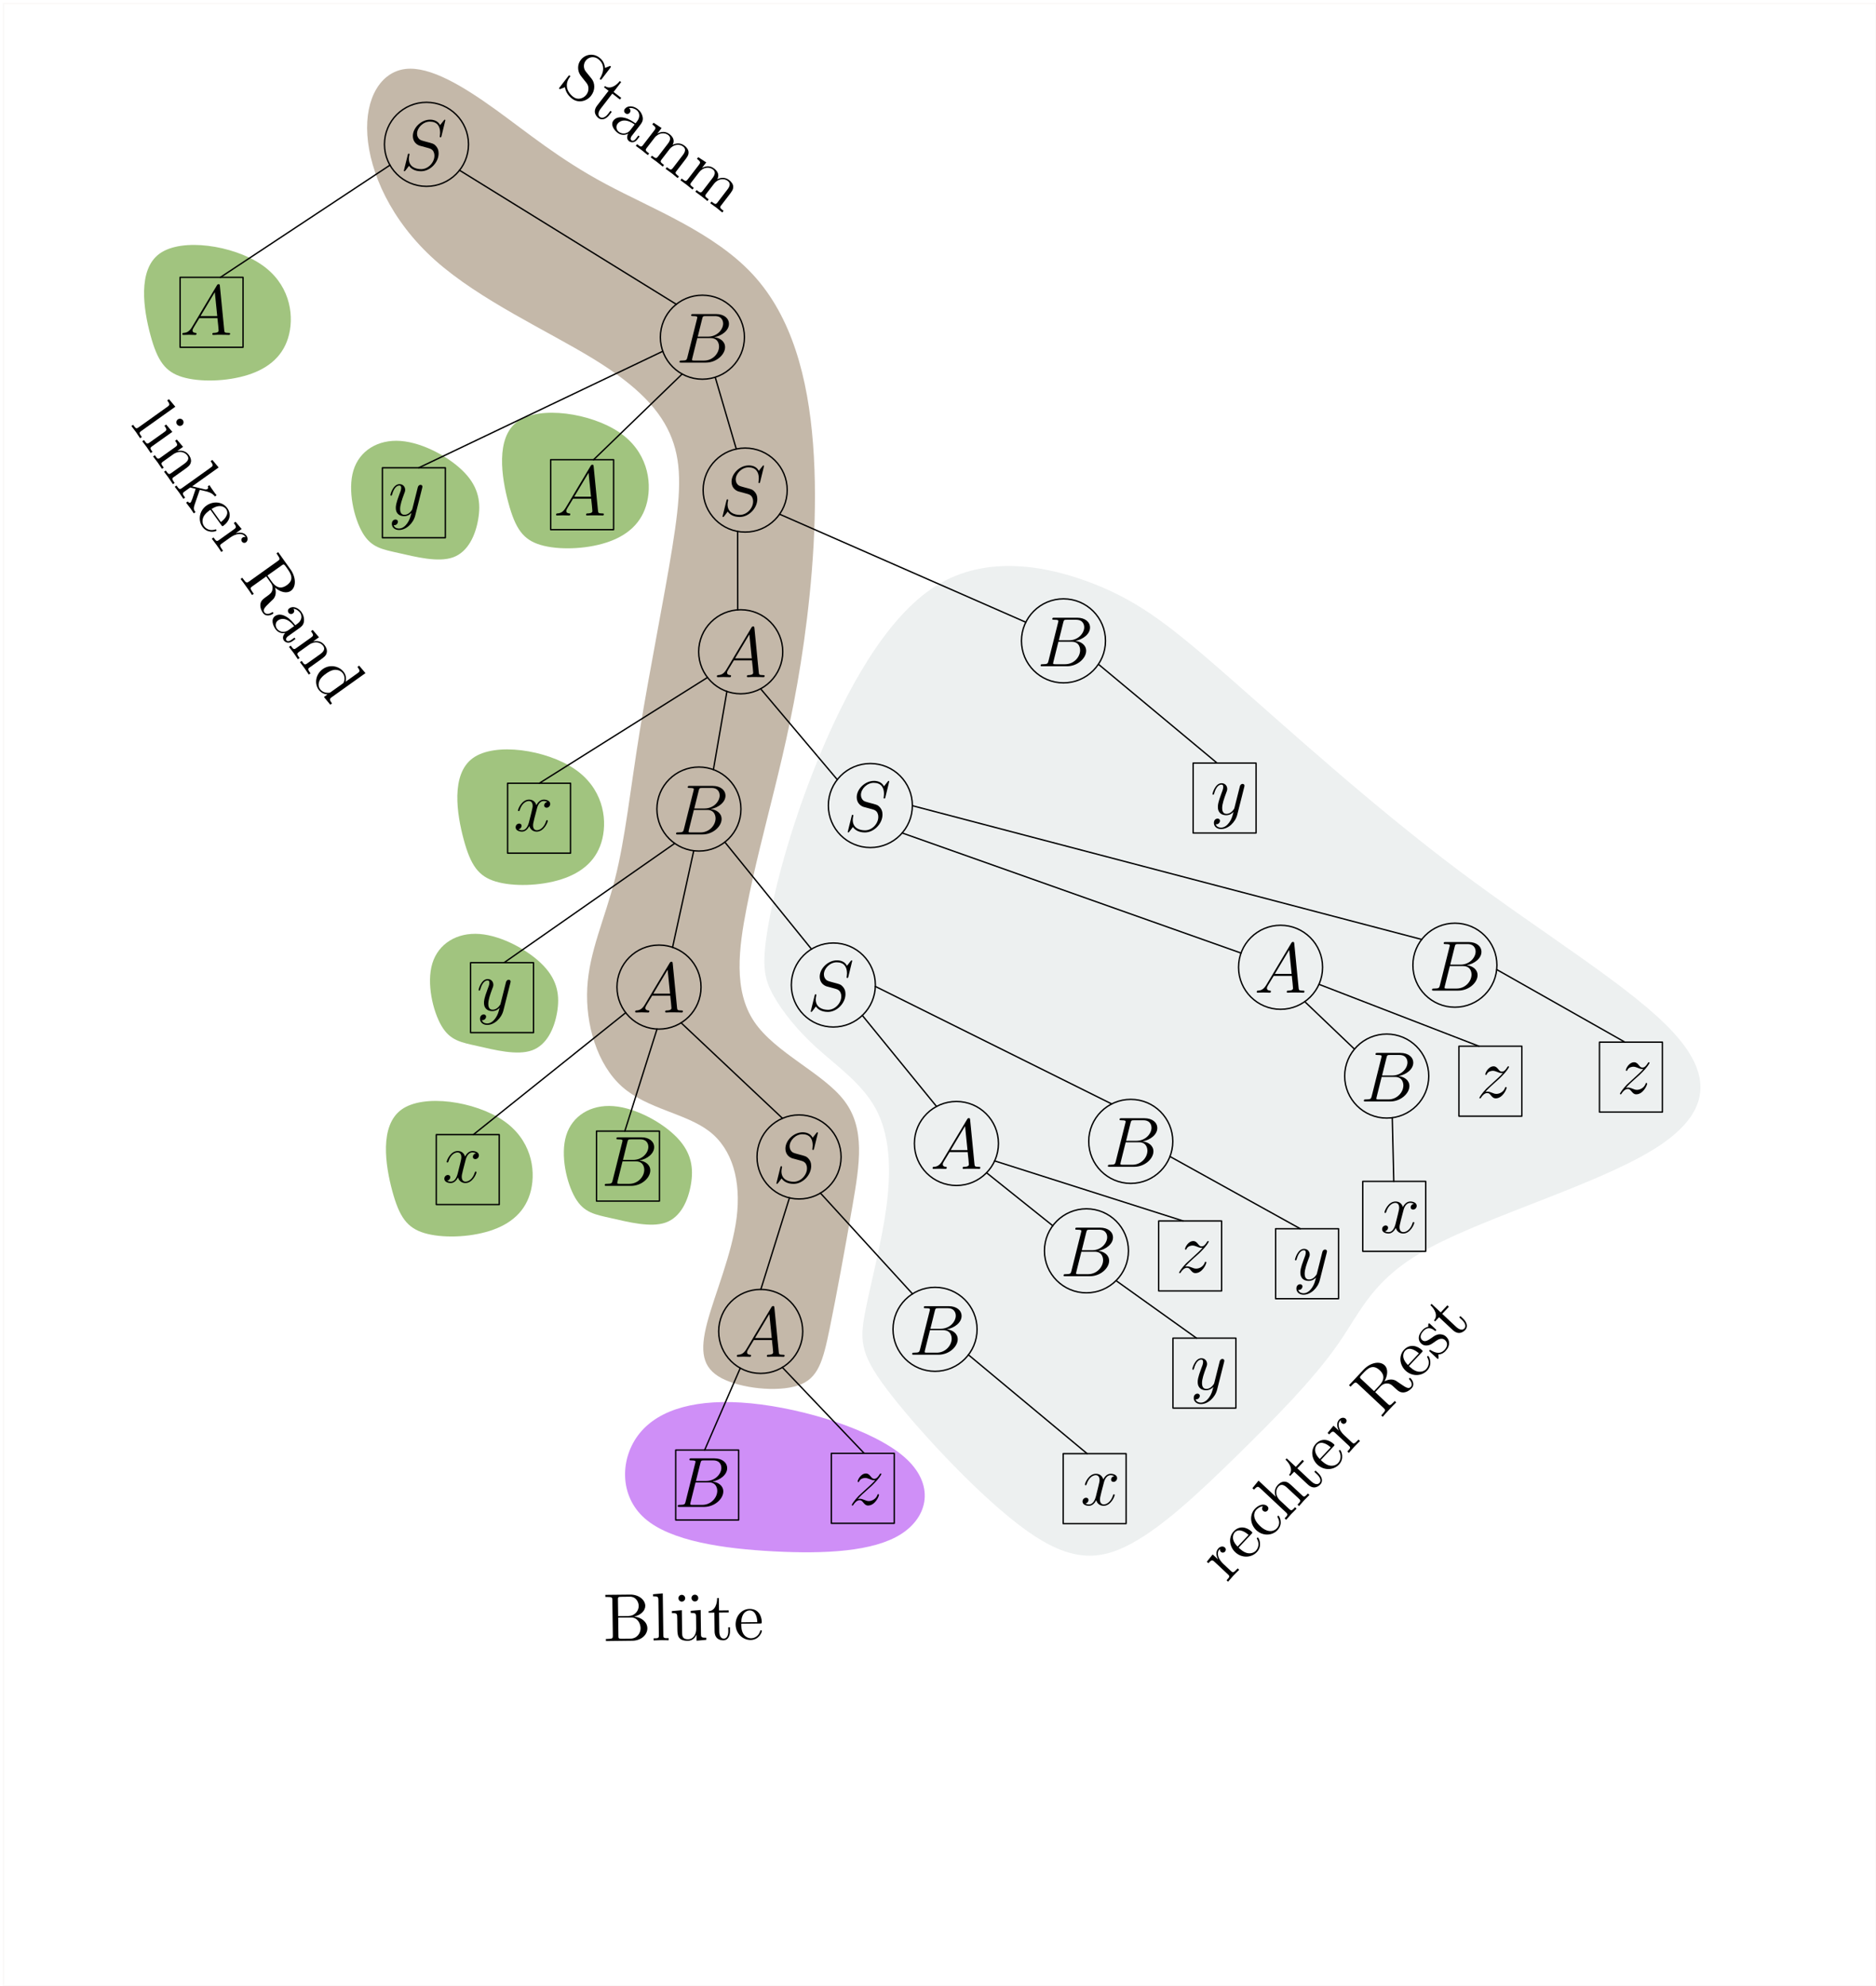 <?xml version="1.0" encoding="UTF-8"?>
<svg xmlns="http://www.w3.org/2000/svg" xmlns:xlink="http://www.w3.org/1999/xlink" width="545pt" height="577pt" viewBox="0 0 545 577" version="1.1">
<defs>
<g>
<symbol overflow="visible" id="glyph0-0">
<path style="stroke:none;" d=""/>
</symbol>
<symbol overflow="visible" id="glyph0-1">
<path style="stroke:none;" d="M 13.109 -14.359 C 13.109 -14.547 12.969 -14.547 12.938 -14.547 C 12.844 -14.547 12.828 -14.516 12.578 -14.219 C 12.453 -14.062 11.609 -13 11.594 -12.969 C 10.906 -14.312 9.547 -14.547 8.672 -14.547 C 6.047 -14.547 3.672 -12.141 3.672 -9.812 C 3.672 -8.266 4.609 -7.359 5.625 -7 C 5.844 -6.922 7.062 -6.594 7.688 -6.438 C 8.734 -6.156 9 -6.078 9.438 -5.625 C 9.516 -5.516 9.938 -5.047 9.938 -4.062 C 9.938 -2.141 8.156 -0.172 6.094 -0.172 C 4.406 -0.172 2.516 -0.891 2.516 -3.203 C 2.516 -3.594 2.609 -4.094 2.672 -4.297 C 2.672 -4.359 2.688 -4.469 2.688 -4.5 C 2.688 -4.578 2.641 -4.688 2.484 -4.688 C 2.297 -4.688 2.266 -4.641 2.188 -4.297 L 1.141 -0.062 C 1.141 -0.047 1.047 0.234 1.047 0.25 C 1.047 0.438 1.219 0.438 1.266 0.438 C 1.344 0.438 1.359 0.406 1.609 0.109 L 2.562 -1.141 C 3.062 -0.391 4.125 0.438 6.047 0.438 C 8.719 0.438 11.156 -2.141 11.156 -4.734 C 11.156 -5.594 10.953 -6.359 10.156 -7.125 C 9.734 -7.562 9.359 -7.656 7.453 -8.156 C 6.078 -8.531 5.891 -8.594 5.516 -8.922 C 5.172 -9.281 4.891 -9.766 4.891 -10.469 C 4.891 -12.203 6.656 -13.984 8.609 -13.984 C 10.641 -13.984 11.594 -12.75 11.594 -10.781 C 11.594 -10.25 11.484 -9.688 11.484 -9.609 C 11.484 -9.422 11.656 -9.422 11.719 -9.422 C 11.891 -9.422 11.922 -9.484 12 -9.812 Z M 13.109 -14.359 "/>
</symbol>
<symbol overflow="visible" id="glyph0-2">
<path style="stroke:none;" d="M 3.516 -2.297 C 2.781 -1.078 2.094 -0.656 1.094 -0.594 C 0.875 -0.578 0.703 -0.578 0.703 -0.203 C 0.703 -0.078 0.812 0 0.953 0 C 1.328 0 2.25 -0.047 2.625 -0.047 C 3.219 -0.047 3.891 0 4.469 0 C 4.578 0 4.828 0 4.828 -0.391 C 4.828 -0.578 4.672 -0.594 4.547 -0.594 C 4.062 -0.641 3.672 -0.812 3.672 -1.297 C 3.672 -1.594 3.797 -1.812 4.062 -2.266 L 5.641 -4.875 L 10.906 -4.875 C 10.922 -4.688 10.922 -4.531 10.953 -4.344 C 11.016 -3.797 11.25 -1.656 11.25 -1.266 C 11.25 -0.641 10.203 -0.594 9.875 -0.594 C 9.641 -0.594 9.422 -0.594 9.422 -0.234 C 9.422 0 9.609 0 9.734 0 C 10.078 0 10.5 -0.047 10.844 -0.047 L 12.016 -0.047 C 13.281 -0.047 14.188 0 14.219 0 C 14.359 0 14.578 0 14.578 -0.391 C 14.578 -0.594 14.391 -0.594 14.094 -0.594 C 12.953 -0.594 12.938 -0.781 12.875 -1.406 L 11.609 -14.297 C 11.562 -14.703 11.484 -14.75 11.25 -14.75 C 11.047 -14.75 10.922 -14.703 10.734 -14.391 Z M 5.984 -5.469 L 10.141 -12.422 L 10.844 -5.469 Z M 5.984 -5.469 "/>
</symbol>
<symbol overflow="visible" id="glyph0-3">
<path style="stroke:none;" d="M 7.562 -12.703 C 7.75 -13.469 7.828 -13.516 8.641 -13.516 L 11.312 -13.516 C 13.656 -13.516 13.656 -11.531 13.656 -11.344 C 13.656 -9.672 11.984 -7.547 9.25 -7.547 L 6.281 -7.547 Z M 11.047 -7.375 C 13.297 -7.781 15.344 -9.359 15.344 -11.25 C 15.344 -12.875 13.922 -14.109 11.594 -14.109 L 4.953 -14.109 C 4.562 -14.109 4.375 -14.109 4.375 -13.719 C 4.375 -13.516 4.562 -13.516 4.875 -13.516 C 6.141 -13.516 6.141 -13.344 6.141 -13.109 C 6.141 -13.078 6.141 -12.953 6.047 -12.641 L 3.266 -1.531 C 3.078 -0.812 3.031 -0.594 1.594 -0.594 C 1.203 -0.594 0.984 -0.594 0.984 -0.234 C 0.984 0 1.109 0 1.531 0 L 8.609 0 C 11.781 0 14.219 -2.391 14.219 -4.484 C 14.219 -6.172 12.719 -7.203 11.047 -7.375 Z M 8.125 -0.594 L 5.328 -0.594 C 5.047 -0.594 5 -0.594 4.875 -0.625 C 4.641 -0.641 4.625 -0.688 4.625 -0.844 C 4.625 -0.984 4.672 -1.109 4.703 -1.297 L 6.156 -7.125 L 10.031 -7.125 C 12.469 -7.125 12.469 -4.859 12.469 -4.688 C 12.469 -2.703 10.672 -0.594 8.125 -0.594 Z M 8.125 -0.594 "/>
</symbol>
<symbol overflow="visible" id="glyph1-0">
<path style="stroke:none;" d=""/>
</symbol>
<symbol overflow="visible" id="glyph1-1">
<path style="stroke:none;" d="M 5.438 2.312 C 4.875 3.094 4.062 3.797 3.062 3.797 C 2.812 3.797 1.812 3.766 1.516 2.812 C 1.562 2.828 1.672 2.828 1.719 2.828 C 2.328 2.828 2.75 2.297 2.75 1.812 C 2.75 1.344 2.359 1.172 2.047 1.172 C 1.719 1.172 0.984 1.422 0.984 2.438 C 0.984 3.484 1.875 4.219 3.062 4.219 C 5.125 4.219 7.203 2.312 7.781 0.016 L 9.812 -8.031 C 9.828 -8.141 9.875 -8.266 9.875 -8.391 C 9.875 -8.703 9.625 -8.906 9.312 -8.906 C 9.125 -8.906 8.703 -8.812 8.531 -8.203 L 7 -2.125 C 6.906 -1.75 6.906 -1.719 6.734 -1.484 C 6.328 -0.906 5.641 -0.203 4.641 -0.203 C 3.484 -0.203 3.391 -1.344 3.391 -1.906 C 3.391 -3.078 3.953 -4.672 4.5 -6.156 C 4.734 -6.75 4.859 -7.047 4.859 -7.453 C 4.859 -8.328 4.234 -9.109 3.219 -9.109 C 1.328 -9.109 0.562 -6.109 0.562 -5.953 C 0.562 -5.859 0.641 -5.766 0.781 -5.766 C 0.969 -5.766 0.984 -5.844 1.078 -6.141 C 1.562 -7.875 2.359 -8.703 3.156 -8.703 C 3.344 -8.703 3.703 -8.703 3.703 -8.016 C 3.703 -7.484 3.469 -6.875 3.156 -6.094 C 2.141 -3.391 2.141 -2.703 2.141 -2.203 C 2.141 -0.25 3.547 0.203 4.578 0.203 C 5.188 0.203 5.922 0.016 6.656 -0.75 L 6.672 -0.719 C 6.359 0.5 6.156 1.297 5.438 2.312 Z M 5.438 2.312 "/>
</symbol>
<symbol overflow="visible" id="glyph1-2">
<path style="stroke:none;" d="M 9.797 -8.422 C 9.125 -8.297 8.875 -7.812 8.875 -7.422 C 8.875 -6.922 9.281 -6.75 9.562 -6.75 C 10.188 -6.75 10.625 -7.297 10.625 -7.844 C 10.625 -8.719 9.625 -9.109 8.766 -9.109 C 7.5 -9.109 6.797 -7.875 6.609 -7.484 C 6.141 -9.031 4.859 -9.109 4.484 -9.109 C 2.375 -9.109 1.266 -6.406 1.266 -5.953 C 1.266 -5.859 1.344 -5.766 1.484 -5.766 C 1.656 -5.766 1.688 -5.891 1.734 -5.969 C 2.438 -8.266 3.828 -8.703 4.422 -8.703 C 5.344 -8.703 5.531 -7.828 5.531 -7.328 C 5.531 -6.875 5.406 -6.406 5.172 -5.406 L 4.469 -2.578 C 4.156 -1.344 3.547 -0.203 2.453 -0.203 C 2.359 -0.203 1.844 -0.203 1.406 -0.469 C 2.141 -0.625 2.312 -1.234 2.312 -1.484 C 2.312 -1.906 2 -2.141 1.609 -2.141 C 1.109 -2.141 0.578 -1.719 0.578 -1.047 C 0.578 -0.188 1.547 0.203 2.438 0.203 C 3.422 0.203 4.125 -0.578 4.562 -1.422 C 4.891 -0.203 5.922 0.203 6.688 0.203 C 8.797 0.203 9.922 -2.5 9.922 -2.953 C 9.922 -3.062 9.828 -3.141 9.703 -3.141 C 9.516 -3.141 9.5 -3.031 9.438 -2.875 C 8.875 -1.047 7.688 -0.203 6.75 -0.203 C 6.031 -0.203 5.641 -0.75 5.641 -1.594 C 5.641 -2.047 5.719 -2.375 6.047 -3.734 L 6.781 -6.547 C 7.078 -7.781 7.781 -8.703 8.734 -8.703 C 8.781 -8.703 9.359 -8.703 9.797 -8.422 Z M 9.797 -8.422 "/>
</symbol>
<symbol overflow="visible" id="glyph1-3">
<path style="stroke:none;" d="M 2.625 -1.672 C 3.516 -2.688 4.234 -3.328 5.266 -4.25 C 6.5 -5.328 7.047 -5.844 7.328 -6.156 C 8.781 -7.578 9.5 -8.781 9.5 -8.938 C 9.5 -9.109 9.344 -9.109 9.297 -9.109 C 9.156 -9.109 9.109 -9.031 9 -8.875 C 8.484 -8 8 -7.562 7.453 -7.562 C 7.016 -7.562 6.797 -7.75 6.406 -8.234 C 5.969 -8.766 5.625 -9.109 5.016 -9.109 C 3.516 -9.109 2.609 -7.234 2.609 -6.797 C 2.609 -6.734 2.625 -6.609 2.812 -6.609 C 2.969 -6.609 3 -6.688 3.062 -6.844 C 3.406 -7.656 4.406 -7.812 4.797 -7.812 C 5.219 -7.812 5.641 -7.656 6.078 -7.484 C 6.859 -7.141 7.188 -7.141 7.391 -7.141 C 7.547 -7.141 7.625 -7.141 7.719 -7.172 C 7.047 -6.359 5.922 -5.375 5 -4.531 L 2.906 -2.609 C 1.656 -1.328 0.891 -0.109 0.891 0.047 C 0.891 0.172 0.984 0.203 1.109 0.203 C 1.234 0.203 1.266 0.188 1.406 -0.062 C 1.734 -0.578 2.391 -1.344 3.156 -1.344 C 3.594 -1.344 3.797 -1.203 4.219 -0.688 C 4.609 -0.234 4.953 0.203 5.625 0.203 C 7.641 0.203 8.797 -2.422 8.797 -2.891 C 8.797 -2.969 8.781 -3.094 8.578 -3.094 C 8.406 -3.094 8.391 -3.016 8.328 -2.812 C 7.875 -1.594 6.656 -1.094 5.844 -1.094 C 5.406 -1.094 5 -1.234 4.562 -1.422 C 3.734 -1.75 3.516 -1.75 3.25 -1.75 C 3.031 -1.75 2.812 -1.75 2.625 -1.672 Z M 2.625 -1.672 "/>
</symbol>
<symbol overflow="visible" id="glyph2-0">
<path style="stroke:none;" d=""/>
</symbol>
<symbol overflow="visible" id="glyph2-1">
<path style="stroke:none;" d="M 10.094 -1.859 L 8.469 -3.859 C 7.672 -4.844 7.734 -6.156 8.422 -7.062 C 9.266 -8.156 10.828 -8.453 12.047 -7.531 C 14.641 -5.516 13.031 -2.688 12.578 -1.938 C 12.531 -1.812 12.453 -1.734 12.609 -1.609 C 12.828 -1.438 12.891 -1.5 13.125 -1.797 L 15.531 -4.938 C 15.734 -5.188 15.812 -5.312 15.625 -5.453 C 15.516 -5.531 15.516 -5.531 15.25 -5.438 L 14.031 -4.953 C 13.891 -5.766 13.75 -6.906 12.359 -7.969 C 10.625 -9.312 8.266 -8.938 6.984 -7.281 C 5.984 -5.984 5.969 -4.219 6.844 -2.875 C 6.969 -2.672 7.609 -1.875 8.5 -0.766 C 8.844 -0.328 9.219 0.141 9.203 1.047 C 9.234 1.719 8.984 2.328 8.594 2.859 C 7.734 3.953 6.094 4.469 4.797 3.469 C 4.344 3.125 3.234 2.141 2.984 0.734 C 2.734 -0.797 3.453 -1.844 3.875 -2.406 C 3.984 -2.578 3.859 -2.672 3.812 -2.719 C 3.594 -2.875 3.5 -2.75 3.281 -2.469 L 0.891 0.641 C 0.672 0.906 0.594 1.016 0.781 1.141 C 0.891 1.234 0.922 1.203 1.172 1.125 C 1.188 1.109 1.266 1.094 2.406 0.656 C 2.484 1.562 3.047 2.906 4.438 3.969 C 6.25 5.375 8.688 4.797 10 3.094 C 11.203 1.531 11.172 -0.531 10.094 -1.859 Z M 10.094 -1.859 "/>
</symbol>
<symbol overflow="visible" id="glyph2-2">
<path style="stroke:none;" d="M 7.5 -4.141 L 9.719 -2.422 L 10.094 -2.906 L 7.875 -4.625 L 10.078 -7.5 L 9.672 -7.797 C 8.703 -6.547 6.922 -5.234 5.359 -6.344 L 5.094 -5.984 L 6.422 -4.969 L 3.109 -0.688 C 1.641 1.234 2.922 2.531 3.484 2.969 C 4.594 3.812 5.891 3.062 6.656 2.047 L 7.344 1.156 L 6.953 0.859 L 6.297 1.719 C 5.406 2.891 4.484 3.094 3.906 2.656 C 2.875 1.859 3.969 0.438 4.156 0.188 Z M 7.5 -4.141 "/>
</symbol>
<symbol overflow="visible" id="glyph2-3">
<path style="stroke:none;" d="M 6.109 2.812 C 5.672 3.484 5.594 4.469 6.328 5.031 C 6.641 5.266 7.766 5.781 8.734 4.516 L 9.406 3.656 L 9.031 3.375 L 8.359 4.234 C 7.672 5.141 7.188 4.922 7.016 4.781 C 6.516 4.391 7 3.641 7.047 3.578 L 9.453 0.453 C 9.969 -0.203 10.422 -0.812 10.312 -1.797 C 10.156 -2.875 9.578 -3.734 8.828 -4.328 C 7.547 -5.312 5.906 -5.391 5.109 -4.359 C 4.75 -3.906 4.859 -3.391 5.266 -3.078 C 5.703 -2.75 6.219 -2.844 6.531 -3.25 C 6.688 -3.438 7.016 -4.016 6.312 -4.578 C 7.156 -4.781 8.047 -4.375 8.531 -4 C 9.297 -3.422 9.719 -2.125 8.656 -0.734 L 8.203 -0.156 C 7.375 -0.719 6.25 -1.516 4.922 -1.797 C 3.328 -2.172 2.328 -1.672 1.797 -0.984 C 0.828 0.281 2.031 1.844 3 2.594 C 4.031 3.391 5.234 3.312 6.109 2.812 Z M 7.953 0.172 L 6.75 1.734 C 5.625 3.203 4.094 2.875 3.391 2.344 C 2.625 1.75 2.406 0.719 3.016 -0.062 C 3.672 -0.922 5.312 -1.703 7.953 0.172 Z M 7.953 0.172 "/>
</symbol>
<symbol overflow="visible" id="glyph2-4">
<path style="stroke:none;" d="M 5.828 -4.047 L 2.625 0.125 C 2.078 0.828 1.922 0.703 0.875 -0.109 L 0.5 0.375 C 1.062 0.781 1.859 1.359 2.281 1.688 C 2.688 2 3.5 2.672 4 3.078 L 4.375 2.594 C 3.328 1.797 3.156 1.656 3.703 0.953 L 5.906 -1.906 C 7.156 -3.531 8.922 -3.531 9.922 -2.766 C 10.891 -2.016 10.438 -1.031 9.75 -0.156 L 6.969 3.469 C 6.422 4.172 6.234 4.031 5.203 3.234 L 4.828 3.719 C 5.391 4.125 6.188 4.703 6.609 5.031 C 7.031 5.344 7.812 6 8.328 6.422 L 8.703 5.938 C 7.672 5.141 7.484 5 8.031 4.297 L 10.234 1.438 C 11.484 -0.188 13.25 -0.203 14.25 0.578 C 15.234 1.328 14.766 2.297 14.078 3.172 L 11.297 6.797 C 10.75 7.5 10.578 7.375 9.531 6.578 L 9.156 7.062 C 9.719 7.469 10.531 8.047 10.953 8.359 C 11.359 8.672 12.141 9.328 12.656 9.75 L 13.031 9.266 C 12.219 8.641 11.828 8.344 12.188 7.875 L 14.469 4.906 C 15.5 3.562 15.875 3.078 15.828 2.156 C 15.812 1.703 15.531 1.016 14.625 0.312 C 13.312 -0.688 11.938 -0.297 11.188 0.094 C 12.031 -1.422 10.984 -2.484 10.297 -3.016 C 9.156 -3.906 7.906 -3.812 6.75 -3.172 L 8 -4.797 L 5.672 -6.328 L 5.297 -5.844 C 6.375 -5 6.422 -4.797 5.828 -4.047 Z M 5.828 -4.047 "/>
</symbol>
<symbol overflow="visible" id="glyph3-0">
<path style="stroke:none;" d=""/>
</symbol>
<symbol overflow="visible" id="glyph3-1">
<path style="stroke:none;" d="M 4.266 -7.25 L 4.203 -12.094 C 4.203 -12.734 4.25 -12.875 5.172 -12.875 L 7.609 -12.906 C 9.516 -12.938 10.219 -11.266 10.234 -10.234 C 10.25 -8.969 9.297 -7.312 7.125 -7.281 Z M 8.906 -7.125 C 10.812 -7.531 12.156 -8.812 12.141 -10.266 C 12.109 -11.969 10.281 -13.547 7.734 -13.516 L 0.531 -13.438 L 0.547 -12.828 L 1.016 -12.828 C 2.531 -12.844 2.578 -12.625 2.578 -11.922 L 2.719 -1.562 C 2.719 -0.859 2.688 -0.641 1.172 -0.625 L 0.703 -0.625 L 0.703 -0.016 L 8.406 -0.109 C 11.031 -0.141 12.781 -1.906 12.75 -3.75 C 12.734 -5.469 11.109 -6.922 8.906 -7.125 Z M 7.781 -0.703 L 5.328 -0.672 C 4.406 -0.672 4.344 -0.812 4.344 -1.453 L 4.281 -6.828 L 7.984 -6.859 C 9.922 -6.891 10.766 -5.078 10.781 -3.75 C 10.797 -2.359 9.812 -0.734 7.781 -0.703 Z M 7.781 -0.703 "/>
</symbol>
<symbol overflow="visible" id="glyph3-2">
<path style="stroke:none;" d="M 3.312 -13.688 L 0.484 -13.438 L 0.5 -12.828 C 1.875 -12.844 2.031 -12.703 2.047 -11.75 L 2.172 -1.531 C 2.188 -0.641 1.969 -0.641 0.656 -0.625 L 0.656 -0.016 C 1.297 -0.031 2.344 -0.094 2.828 -0.094 C 3.328 -0.109 4.281 -0.062 5.016 -0.062 L 5.016 -0.672 C 3.703 -0.656 3.484 -0.656 3.469 -1.547 Z M 3.312 -13.688 "/>
</symbol>
<symbol overflow="visible" id="glyph3-3">
<path style="stroke:none;" d="M 3.828 -12.219 C 3.828 -12.688 3.422 -13.203 2.828 -13.188 C 2.281 -13.188 1.875 -12.75 1.875 -12.203 C 1.891 -11.641 2.312 -11.219 2.859 -11.219 C 3.453 -11.234 3.844 -11.75 3.828 -12.219 Z M 7.625 -12.266 C 7.625 -12.812 7.172 -13.25 6.625 -13.234 C 6.047 -13.234 5.656 -12.719 5.656 -12.25 C 5.672 -11.781 6.078 -11.266 6.656 -11.266 C 7.203 -11.281 7.641 -11.703 7.625 -12.266 Z M 7.625 -12.266 "/>
</symbol>
<symbol overflow="visible" id="glyph3-4">
<path style="stroke:none;" d="M 7.672 -1.641 L 7.688 0.125 L 10.516 -0.125 L 10.516 -0.734 C 9.141 -0.719 8.969 -0.859 8.969 -1.812 L 8.875 -8.797 L 5.984 -8.547 L 6 -7.938 C 7.375 -7.953 7.531 -7.812 7.547 -6.859 L 7.578 -3.359 C 7.609 -1.641 6.688 -0.297 5.25 -0.281 C 3.594 -0.266 3.5 -1.188 3.484 -2.203 L 3.406 -8.734 L 0.516 -8.484 L 0.531 -7.875 C 2.062 -7.891 2.062 -7.828 2.078 -6.078 L 2.109 -3.141 C 2.141 -1.609 2.156 0.188 5.156 0.156 C 6.25 0.141 7.109 -0.422 7.672 -1.641 Z M 7.672 -1.641 "/>
</symbol>
<symbol overflow="visible" id="glyph3-5">
<path style="stroke:none;" d="M 3.312 -7.906 L 6.125 -7.938 L 6.109 -8.547 L 3.297 -8.516 L 3.25 -12.141 L 2.75 -12.125 C 2.766 -10.516 2.188 -8.406 0.266 -8.297 L 0.281 -7.859 L 1.953 -7.891 L 2.016 -2.469 C 2.047 -0.047 3.875 0.172 4.578 0.156 C 5.969 0.141 6.516 -1.25 6.5 -2.516 L 6.484 -3.641 L 5.984 -3.641 L 6 -2.562 C 6.016 -1.094 5.438 -0.344 4.719 -0.344 C 3.406 -0.328 3.375 -2.109 3.375 -2.438 Z M 3.312 -7.906 "/>
</symbol>
<symbol overflow="visible" id="glyph3-6">
<path style="stroke:none;" d="M 2.141 -4.984 C 2.219 -7.906 3.859 -8.422 4.531 -8.438 C 6.547 -8.453 6.781 -5.812 6.797 -5.047 Z M 2.125 -4.578 L 7.609 -4.641 C 8.031 -4.656 8.094 -4.656 8.094 -5.062 C 8.062 -7.016 6.984 -8.906 4.531 -8.875 C 2.25 -8.844 0.469 -6.781 0.5 -4.328 C 0.531 -1.688 2.609 0.188 4.875 0.156 C 7.266 0.125 8.125 -2.078 8.125 -2.453 C 8.125 -2.641 7.969 -2.672 7.875 -2.672 C 7.688 -2.672 7.656 -2.547 7.609 -2.391 C 6.953 -0.375 5.188 -0.344 5 -0.344 C 4.016 -0.328 3.203 -0.906 2.75 -1.625 C 2.156 -2.562 2.141 -3.859 2.125 -4.578 Z M 2.125 -4.578 "/>
</symbol>
<symbol overflow="visible" id="glyph4-0">
<path style="stroke:none;" d=""/>
</symbol>
<symbol overflow="visible" id="glyph4-1">
<path style="stroke:none;" d="M 13.141 -5.078 L 11.297 -7.266 L 10.797 -6.906 C 11.609 -5.781 11.578 -5.578 10.797 -5.031 L 2.484 0.906 C 1.766 1.422 1.641 1.25 0.875 0.172 L 0.375 0.531 C 0.766 1.047 1.406 1.875 1.688 2.266 C 1.984 2.672 2.5 3.469 2.906 4.078 L 3.406 3.719 C 2.656 2.656 2.531 2.484 3.25 1.969 Z M 13.141 -5.078 "/>
</symbol>
<symbol overflow="visible" id="glyph4-2">
<path style="stroke:none;" d="M 9.109 -2.203 L 7.312 -4.328 L 6.812 -3.969 C 7.547 -2.938 7.578 -2.719 6.781 -2.156 L 2.484 0.906 C 1.766 1.422 1.641 1.25 0.875 0.172 L 0.375 0.531 C 0.766 1.031 1.406 1.875 1.688 2.266 C 2.078 2.812 2.453 3.391 2.828 3.953 L 3.328 3.594 C 2.562 2.547 2.609 2.438 3.234 1.984 Z M 11.922 -4.125 C 12.422 -4.484 12.484 -5.141 12.172 -5.594 C 11.812 -6.094 11.141 -6.125 10.719 -5.828 C 10.281 -5.516 10.109 -4.875 10.469 -4.375 C 10.781 -3.922 11.406 -3.766 11.922 -4.125 Z M 11.922 -4.125 "/>
</symbol>
<symbol overflow="visible" id="glyph4-3">
<path style="stroke:none;" d="M 6.75 -2.188 L 2.469 0.875 C 1.75 1.391 1.641 1.234 0.859 0.156 L 0.359 0.516 C 0.781 1.047 1.391 1.844 1.703 2.281 C 2 2.703 2.562 3.562 2.938 4.109 L 3.438 3.75 C 2.672 2.688 2.547 2.5 3.266 1.984 L 6.203 -0.109 C 7.875 -1.297 9.562 -0.797 10.297 0.234 C 11.016 1.234 10.266 2.031 9.375 2.672 L 5.641 5.328 C 4.922 5.844 4.797 5.672 4.047 4.594 L 3.547 4.953 C 3.953 5.5 4.562 6.297 4.875 6.734 C 5.172 7.156 5.734 8 6.109 8.562 L 6.609 8.203 C 6.016 7.375 5.734 6.969 6.203 6.609 L 9.25 4.438 C 10.625 3.453 11.125 3.094 11.328 2.188 C 11.453 1.781 11.406 1.016 10.75 0.094 C 9.906 -1.078 8.688 -1.344 7.375 -1.078 L 9.062 -2.281 L 7.25 -4.406 L 6.75 -4.047 C 7.547 -2.938 7.531 -2.734 6.75 -2.188 Z M 6.75 -2.188 "/>
</symbol>
<symbol overflow="visible" id="glyph4-4">
<path style="stroke:none;" d="M 2.422 0.812 C 1.703 1.328 1.594 1.172 0.812 0.078 L 0.312 0.438 C 0.719 0.969 1.281 1.703 1.609 2.156 C 1.953 2.641 2.391 3.281 2.828 3.953 L 3.328 3.594 C 2.547 2.516 2.438 2.344 3.156 1.828 L 4.797 0.656 L 6.391 1.047 C 5.594 3.484 5.172 4.812 4.875 5.031 C 4.578 5.234 4.328 5 4.109 4.703 L 3.609 5.062 C 3.953 5.484 4.656 6.422 4.891 6.75 C 5.219 7.219 5.531 7.672 5.844 8.172 L 6.344 7.812 C 5.906 7.219 5.672 6.875 6.078 5.656 L 7.484 1.594 C 7.5 1.562 7.547 1.391 7.594 1.359 C 7.656 1.312 9.422 1.781 9.656 1.828 C 11.203 2.266 11.719 2.906 11.969 3.25 L 12.469 2.891 C 12.078 2.453 11.938 2.25 11.625 1.797 C 11.203 1.234 10.531 0.219 10.391 -0.031 L 9.891 0.328 C 10.109 0.641 10.031 0.938 9.828 1.078 C 9.516 1.297 9.156 1.234 8.953 1.172 L 5.375 0.312 L 13.062 -5.172 L 11.234 -7.359 L 10.734 -7 C 11.531 -5.875 11.516 -5.672 10.734 -5.125 Z M 2.422 0.812 "/>
</symbol>
<symbol overflow="visible" id="glyph4-5">
<path style="stroke:none;" d="M 5.312 -1.078 C 7.75 -2.703 9.125 -1.625 9.516 -1.078 C 10.672 0.562 8.641 2.25 8.016 2.703 Z M 4.969 -0.859 L 8.156 3.609 C 8.406 3.953 8.438 4 8.766 3.766 C 10.359 2.625 11.297 0.656 9.875 -1.344 C 8.547 -3.203 5.828 -3.5 3.828 -2.078 C 1.688 -0.547 1.344 2.25 2.656 4.094 C 4.047 6.047 6.344 5.5 6.641 5.281 C 6.797 5.172 6.734 5.016 6.688 4.938 C 6.578 4.781 6.469 4.828 6.312 4.891 C 4.266 5.5 3.25 4.062 3.141 3.906 C 2.562 3.109 2.578 2.125 2.906 1.328 C 3.328 0.312 4.375 -0.438 4.969 -0.859 Z M 4.969 -0.859 "/>
</symbol>
<symbol overflow="visible" id="glyph4-6">
<path style="stroke:none;" d="M 7.219 -1.125 L 8.984 -2.375 L 7.203 -4.484 L 6.703 -4.125 C 7.5 -3 7.484 -2.797 6.703 -2.25 L 2.422 0.812 C 1.703 1.328 1.594 1.172 0.812 0.078 L 0.312 0.438 C 0.781 1.047 1.344 1.781 1.672 2.25 C 2.125 2.875 2.656 3.625 3.062 4.297 L 3.562 3.938 L 3.328 3.609 C 2.484 2.422 2.625 2.266 3.203 1.859 L 5.672 0.094 C 7.25 -1.031 9.156 -1.375 10.031 -0.156 C 10.109 -0.047 10.125 -0.016 10.141 0.031 C 10.094 -0.016 9.672 -0.188 9.25 0.109 C 8.812 0.438 8.797 0.938 9.062 1.297 C 9.25 1.578 9.734 1.844 10.25 1.484 C 10.766 1.109 10.875 0.281 10.391 -0.406 C 9.562 -1.578 8.062 -1.375 7.219 -1.125 Z M 7.219 -1.125 "/>
</symbol>
<symbol overflow="visible" id="glyph4-7">
<path style="stroke:none;" d="M 8.203 -0.438 L 12.359 -3.391 C 12.719 -3.656 12.922 -3.797 13.203 -3.484 C 13.344 -3.344 13.688 -2.875 13.906 -2.547 C 14.938 -1.109 16.156 0.719 13.844 2.359 C 12.734 3.156 11.156 3.703 9.469 1.328 Z M 10.406 3.062 C 11.906 4.359 13.766 4.891 15.016 4 C 16.562 2.906 16.578 0.141 14.906 -2.219 L 11.328 -7.234 L 10.828 -6.875 L 11.094 -6.5 C 11.969 -5.266 11.828 -5.094 11.25 -4.688 L 2.828 1.328 C 2.25 1.734 2.047 1.812 1.172 0.578 L 0.906 0.203 L 0.406 0.562 C 0.859 1.094 1.672 2.25 2.109 2.875 C 2.562 3.484 3.375 4.625 3.734 5.234 L 4.234 4.875 L 3.953 4.484 C 3.078 3.25 3.234 3.109 3.812 2.703 L 7.859 -0.188 L 9.156 1.641 C 9.359 1.906 9.828 2.562 9.672 3.516 C 9.531 4.531 9.031 4.891 7.969 5.656 C 6.922 6.406 6.281 6.859 6.156 7.938 C 6.047 9.016 6.578 9.969 6.906 10.438 C 7.797 11.688 9.312 11.031 9.766 10.719 C 9.859 10.641 10.031 10.516 9.875 10.297 C 9.766 10.125 9.625 10.234 9.484 10.297 C 8.297 11.016 7.609 10.656 7.312 10.25 C 6.766 9.469 7.484 8.766 8.797 7.484 L 9.953 6.359 C 10.766 5.344 10.734 4.156 10.406 3.062 Z M 10.406 3.062 "/>
</symbol>
<symbol overflow="visible" id="glyph4-8">
<path style="stroke:none;" d="M 5.016 4.453 C 4.422 4.984 4.047 5.906 4.578 6.656 C 4.812 6.984 5.75 7.797 7.047 6.875 L 7.938 6.234 L 7.656 5.828 L 6.766 6.469 C 5.844 7.125 5.453 6.797 5.312 6.625 C 4.953 6.109 5.641 5.531 5.719 5.469 L 8.922 3.188 C 9.594 2.703 10.219 2.266 10.391 1.266 C 10.562 0.203 10.25 -0.797 9.703 -1.578 C 8.766 -2.891 7.219 -3.453 6.172 -2.703 C 5.703 -2.359 5.641 -1.828 5.938 -1.406 C 6.266 -0.969 6.781 -0.906 7.203 -1.203 C 7.391 -1.344 7.875 -1.797 7.359 -2.547 C 8.234 -2.516 8.969 -1.844 9.328 -1.344 C 9.875 -0.562 9.906 0.797 8.484 1.812 L 7.891 2.234 C 7.281 1.453 6.422 0.375 5.219 -0.281 C 3.812 -1.109 2.703 -0.922 2.016 -0.422 C 0.719 0.516 1.422 2.344 2.141 3.359 C 2.891 4.406 4.031 4.703 5.016 4.453 Z M 7.562 2.484 L 5.953 3.625 C 4.438 4.703 3.078 3.938 2.562 3.219 C 2 2.438 2.094 1.375 2.891 0.812 C 3.781 0.188 5.578 -0.094 7.562 2.484 Z M 7.562 2.484 "/>
</symbol>
<symbol overflow="visible" id="glyph4-9">
<path style="stroke:none;" d="M 5.219 5.453 L 4.172 6.203 L 6.016 8.438 L 6.516 8.078 C 5.719 6.953 5.734 6.75 6.516 6.203 L 16.234 -0.734 L 14.406 -2.906 L 13.906 -2.547 C 14.703 -1.438 14.688 -1.234 13.906 -0.688 L 10.453 1.781 C 10.688 0.906 10.625 -0.078 10.016 -0.938 C 8.672 -2.828 5.891 -3.391 3.828 -1.906 C 1.797 -0.453 1.328 2.234 2.625 4.062 C 3.375 5.078 4.438 5.422 5.219 5.453 Z M 9.5 2.391 L 6.219 4.734 C 5.953 4.938 5.906 4.969 5.516 4.984 C 4.391 5.047 3.531 4.578 3.047 3.891 C 2.516 3.172 2.531 2.297 2.875 1.484 C 3.234 0.594 4.094 -0.109 4.75 -0.562 C 5.344 -1 6.328 -1.641 7.391 -1.703 C 8.125 -1.719 9.078 -1.484 9.703 -0.625 C 10.094 -0.062 10.328 0.781 9.984 1.797 C 9.828 2.172 9.797 2.188 9.5 2.391 Z M 9.5 2.391 "/>
</symbol>
<symbol overflow="visible" id="glyph5-0">
<path style="stroke:none;" d=""/>
</symbol>
<symbol overflow="visible" id="glyph5-1">
<path style="stroke:none;" d="M -2.516 -6.859 L -4.094 -8.328 L -5.797 -6.203 L -5.359 -5.781 C -4.422 -6.781 -4.203 -6.797 -3.516 -6.141 L 0.328 -2.547 C 0.984 -1.938 0.844 -1.797 -0.062 -0.828 L 0.375 -0.406 C 0.875 -0.969 1.484 -1.672 1.859 -2.094 C 2.406 -2.656 3.031 -3.328 3.609 -3.859 L 3.172 -4.281 L 2.891 -3.984 C 1.906 -2.922 1.703 -3.031 1.203 -3.516 L -1.016 -5.594 C -2.422 -6.922 -3.141 -8.703 -2.109 -9.797 C -2.016 -9.906 -2 -9.922 -1.953 -9.953 C -1.984 -9.906 -2.094 -9.453 -1.719 -9.094 C -1.312 -8.719 -0.812 -8.812 -0.516 -9.141 C -0.281 -9.391 -0.109 -9.906 -0.562 -10.344 C -1.031 -10.781 -1.859 -10.719 -2.438 -10.094 C -3.422 -9.047 -2.938 -7.641 -2.516 -6.859 Z M -2.516 -6.859 "/>
</symbol>
<symbol overflow="visible" id="glyph5-2">
<path style="stroke:none;" d="M -2.109 -5 C -4.172 -7.078 -3.391 -8.625 -2.938 -9.125 C -1.562 -10.594 0.516 -8.906 1.078 -8.391 Z M -1.812 -4.703 L 1.938 -8.703 C 2.219 -9.016 2.266 -9.062 1.969 -9.344 C 0.547 -10.672 -1.562 -11.203 -3.25 -9.422 C -4.812 -7.75 -4.578 -5.047 -2.781 -3.359 C -0.859 -1.562 1.938 -1.75 3.484 -3.406 C 5.125 -5.141 4.141 -7.297 3.875 -7.562 C 3.734 -7.688 3.594 -7.594 3.531 -7.531 C 3.406 -7.391 3.469 -7.281 3.562 -7.156 C 4.547 -5.266 3.344 -3.969 3.219 -3.828 C 2.547 -3.109 1.578 -2.938 0.734 -3.109 C -0.344 -3.328 -1.297 -4.219 -1.812 -4.703 Z M -1.812 -4.703 "/>
</symbol>
<symbol overflow="visible" id="glyph5-3">
<path style="stroke:none;" d="M -1.547 -4.594 C -3.875 -6.797 -3.391 -8.531 -2.672 -9.297 C -2.562 -9.422 -1.688 -10.328 -0.703 -10.344 C -1.219 -9.719 -0.875 -9.219 -0.688 -9.047 C -0.312 -8.688 0.219 -8.688 0.594 -9.078 C 0.938 -9.453 0.984 -9.969 0.547 -10.375 C -0.438 -11.297 -2 -10.734 -3.047 -9.625 C -4.719 -7.844 -4.422 -5.062 -2.641 -3.391 C -0.812 -1.672 1.938 -1.75 3.5 -3.406 C 5.312 -5.344 4.016 -7.422 3.875 -7.562 C 3.734 -7.688 3.594 -7.531 3.562 -7.5 C 3.438 -7.359 3.469 -7.281 3.531 -7.188 C 4.469 -5.516 3.766 -4.422 3.266 -3.891 C 2.547 -3.125 0.75 -2.438 -1.547 -4.594 Z M -1.547 -4.594 "/>
</symbol>
<symbol overflow="visible" id="glyph5-4">
<path style="stroke:none;" d="M 0.375 -2.609 C 1.031 -2 0.906 -1.844 -0.016 -0.875 L 0.422 -0.453 C 0.875 -0.969 1.531 -1.734 1.906 -2.125 C 2.25 -2.5 2.984 -3.219 3.453 -3.688 L 3.016 -4.109 C 2.109 -3.141 1.969 -2.984 1.312 -3.594 L -1.328 -6.062 C -2.812 -7.453 -2.656 -9.219 -1.797 -10.141 C -0.953 -11.047 -0.031 -10.484 0.781 -9.719 L 4.125 -6.594 C 4.781 -5.984 4.625 -5.828 3.734 -4.859 L 4.172 -4.438 C 4.625 -4.969 5.281 -5.719 5.641 -6.109 C 5.984 -6.484 6.719 -7.203 7.188 -7.672 L 6.75 -8.094 C 6.062 -7.344 5.719 -6.984 5.266 -7.375 L 2.531 -9.938 C 1.297 -11.094 0.859 -11.5 -0.062 -11.547 C -0.516 -11.578 -1.25 -11.375 -2.031 -10.547 C -3.156 -9.328 -2.891 -7.906 -2.578 -7.141 L -7.594 -11.844 L -9.375 -9.641 L -8.922 -9.219 C -7.969 -10.219 -7.781 -10.25 -7.078 -9.594 Z M 0.375 -2.609 "/>
</symbol>
<symbol overflow="visible" id="glyph5-5">
<path style="stroke:none;" d="M -3.406 -7.859 L -1.484 -9.906 L -1.922 -10.328 L -3.844 -8.281 L -6.5 -10.75 L -6.844 -10.391 C -5.656 -9.281 -4.531 -7.406 -5.797 -5.953 L -5.484 -5.656 L -4.328 -6.875 L -0.375 -3.172 C 1.391 -1.516 2.812 -2.672 3.281 -3.188 C 4.234 -4.203 3.609 -5.562 2.688 -6.438 L 1.875 -7.203 L 1.531 -6.844 L 2.312 -6.109 C 3.391 -5.094 3.516 -4.156 3.031 -3.625 C 2.125 -2.672 0.828 -3.891 0.578 -4.125 Z M -3.406 -7.859 "/>
</symbol>
<symbol overflow="visible" id="glyph5-6">
<path style="stroke:none;" d="M -2.047 -7.969 L -5.766 -11.453 C -6.094 -11.766 -6.266 -11.922 -6.031 -12.266 C -5.906 -12.438 -5.5 -12.859 -5.234 -13.141 C -4.031 -14.438 -2.469 -15.984 -0.406 -14.031 C 0.594 -13.109 1.438 -11.672 -0.562 -9.547 Z M 0.969 -10.812 C 1.938 -12.516 2.109 -14.453 0.984 -15.5 C -0.391 -16.797 -3.125 -16.297 -5.109 -14.188 L -9.328 -9.688 L -8.875 -9.266 L -8.547 -9.609 C -7.516 -10.719 -7.328 -10.594 -6.812 -10.125 L 0.75 -3.031 C 1.25 -2.547 1.391 -2.375 0.359 -1.266 L 0.031 -0.922 L 0.469 -0.5 C 0.906 -1.062 1.859 -2.094 2.391 -2.641 C 2.906 -3.203 3.859 -4.219 4.391 -4.688 L 3.953 -5.109 L 3.641 -4.766 C 2.594 -3.656 2.406 -3.781 1.906 -4.266 L -1.719 -7.672 L -0.188 -9.312 C 0.047 -9.547 0.594 -10.141 1.531 -10.188 C 2.578 -10.234 3.016 -9.828 3.969 -8.922 C 4.906 -8.047 5.484 -7.516 6.594 -7.594 C 7.656 -7.688 8.484 -8.406 8.875 -8.828 C 9.922 -9.953 8.984 -11.297 8.578 -11.688 C 8.5 -11.766 8.344 -11.906 8.156 -11.703 C 8.031 -11.562 8.156 -11.453 8.219 -11.328 C 9.156 -10.297 8.953 -9.547 8.609 -9.188 C 7.969 -8.484 7.125 -9.062 5.594 -10.109 L 4.281 -11 C 3.125 -11.609 1.969 -11.328 0.969 -10.812 Z M 0.969 -10.812 "/>
</symbol>
<symbol overflow="visible" id="glyph5-7">
<path style="stroke:none;" d="M 0.016 -5.594 C 0.375 -5.844 1.688 -6.812 2.734 -5.844 C 3.453 -5.156 3.562 -4.125 2.516 -3 C 1.391 -1.812 0.078 -2.047 -1.391 -2.906 C -1.609 -3.062 -1.688 -3.078 -1.812 -2.938 C -1.984 -2.766 -1.891 -2.672 -1.625 -2.438 L 0.266 -0.656 C 0.516 -0.438 0.609 -0.328 0.75 -0.469 C 0.812 -0.547 0.812 -0.578 0.812 -1.109 C 0.797 -1.172 0.766 -1.188 0.75 -1.703 C 1.922 -1.766 2.547 -2.391 2.828 -2.688 C 4.375 -4.344 4.047 -5.906 3.016 -6.875 C 2.25 -7.594 1.422 -7.562 1.078 -7.562 C 0.188 -7.531 -0.469 -7.047 -1.141 -6.562 C -2.062 -5.922 -3.141 -5.125 -3.969 -5.906 C -4.469 -6.375 -4.719 -7.297 -3.562 -8.531 C -2.078 -10.109 -0.719 -8.953 -0.234 -8.578 C -0.109 -8.469 0.031 -8.609 0.047 -8.625 C 0.219 -8.812 0.141 -8.875 -0.125 -9.141 L -1.578 -10.5 C -1.828 -10.734 -1.922 -10.828 -2.062 -10.688 C -2.141 -10.594 -2.156 -10.578 -2.172 -10.219 C -2.141 -10.109 -2.156 -9.859 -2.156 -9.75 C -3.078 -9.594 -3.625 -9.016 -3.828 -8.797 C -5.469 -7.047 -5 -5.609 -4.203 -4.859 C -3.703 -4.391 -3.109 -4.234 -2.406 -4.328 C -1.609 -4.422 -1.156 -4.75 0.016 -5.594 Z M 0.016 -5.594 "/>
</symbol>
</g>
</defs>
<g id="surface8380">
<path style=" stroke:none;fill-rule:evenodd;fill:rgb(75.7%,80.4%,80.4%);fill-opacity:0.3;" d="M 257.582 350.109 C 258.988 339.086 258.375 329.48 254.402 322.141 C 250.43 314.805 243.098 309.738 237.293 304.48 C 231.488 299.227 227.211 293.785 224.637 289.152 C 222.066 284.523 221.207 280.707 223.027 269.836 C 224.844 258.969 229.348 241.051 237.438 221.164 C 245.523 201.277 257.199 179.426 271.934 170.207 C 286.668 160.988 304.457 164.398 317.879 169.688 C 331.301 174.977 340.359 182.145 357.184 196.91 C 374.008 211.672 398.605 234.031 423.738 252.906 C 448.871 271.781 474.543 287.176 486.41 300.301 C 498.273 313.426 496.332 324.281 479.906 334.262 C 463.48 344.238 432.574 353.336 415.641 362.391 C 398.707 371.449 395.75 380.465 388.582 390.723 C 381.414 400.98 370.039 412.473 359.176 423.102 C 348.309 433.73 337.957 443.492 328.633 448.523 C 319.305 453.559 311.008 453.863 298.152 444.668 C 285.297 435.473 267.891 416.781 258.992 405.422 C 250.09 394.062 249.699 390.035 251.223 381.805 C 252.742 373.57 256.176 361.133 257.582 350.109 Z M 257.582 350.109 "/>
<path style=" stroke:none;fill-rule:evenodd;fill:rgb(54.5%,45.1%,33.3%);fill-opacity:0.5;" d="M 117.801 20.039 C 110.672 20.887 106.012 28.418 106.719 39.215 C 107.426 50.016 113.496 64.082 126.391 75.602 C 139.285 87.125 159.004 96.098 172.207 104.168 C 185.414 112.238 192.109 119.406 195.18 127.406 C 198.25 135.406 197.695 144.242 195.305 159.094 C 192.918 173.949 188.699 194.82 185.883 212.238 C 183.066 229.652 181.656 243.613 178.68 255.312 C 175.707 267.012 171.168 276.457 170.605 287.031 C 170.043 297.609 173.457 309.32 180.758 315.781 C 188.062 322.246 199.254 323.465 206.066 328.723 C 212.879 333.977 215.312 343.273 214 353.781 C 212.691 364.285 207.637 376 205.453 384.285 C 203.27 392.57 203.953 397.422 209.586 400.418 C 215.215 403.414 225.793 404.555 231.754 402.586 C 237.719 400.621 239.074 395.543 241.031 386.004 C 242.988 376.465 245.555 362.465 247.66 350.32 C 249.762 338.172 251.41 327.883 245.281 319.828 C 239.148 311.773 225.242 305.949 219.113 296.863 C 212.984 287.777 214.633 275.426 216.895 263.809 C 219.156 252.195 222.035 241.316 225.031 229.148 C 228.031 216.984 231.156 203.531 233.57 186.355 C 235.98 169.18 237.688 148.277 236.199 128.992 C 234.715 109.711 230.043 92.039 218.738 79.789 C 207.43 67.535 189.488 60.703 175.949 53.453 C 162.406 46.203 153.262 38.535 143.895 31.781 C 134.523 25.031 124.93 19.195 117.801 20.039 Z M 117.801 20.039 "/>
<path style=" stroke:none;fill-rule:evenodd;fill:rgb(62.7%,12.5%,94.1%);fill-opacity:0.5;" d="M 218.223 407.754 C 202.676 406.223 191.535 409.371 185.816 416.453 C 180.094 423.539 179.789 434.562 187.305 441.176 C 194.82 447.789 210.156 450 224.871 450.766 C 239.582 451.531 253.676 450.859 261.711 445.777 C 269.746 440.699 271.719 431.207 262.727 423.355 C 253.734 415.504 233.773 409.289 218.223 407.754 Z M 218.223 407.754 "/>
<path style=" stroke:none;fill-rule:evenodd;fill:rgb(27.1%,54.5%,0%);fill-opacity:0.5;" d="M 146.086 325.5 C 154.227 330.977 155.711 339.621 154.262 345.797 C 152.812 351.973 148.43 355.68 142.305 357.633 C 136.184 359.586 128.316 359.785 123.27 358.273 C 118.223 356.758 115.996 353.531 113.98 346.105 C 111.965 338.676 110.164 327.047 116.656 322.383 C 123.152 317.723 137.945 320.027 146.086 325.5 Z M 146.086 325.5 "/>
<path style=" stroke:none;fill-rule:evenodd;fill:rgb(27.1%,54.5%,0%);fill-opacity:0.5;" d="M 166.828 223.367 C 174.965 228.844 176.453 237.488 175.004 243.664 C 173.555 249.84 169.172 253.547 163.047 255.5 C 156.922 257.453 149.059 257.652 144.012 256.137 C 138.965 254.625 136.738 251.398 134.723 243.973 C 132.707 236.543 130.902 224.914 137.398 220.25 C 143.895 215.586 158.688 217.891 166.828 223.367 Z M 166.828 223.367 "/>
<path style=" stroke:none;fill-rule:evenodd;fill:rgb(27.1%,54.5%,0%);fill-opacity:0.5;" d="M 139.332 271.375 C 145.926 271.883 153.734 276.215 157.914 280.621 C 162.094 285.023 162.641 289.5 161.84 294.148 C 161.043 298.801 158.898 303.625 154.551 305.188 C 150.207 306.75 143.664 305.051 138.809 303.957 C 133.949 302.863 130.781 302.375 128.258 298.07 C 125.734 293.762 123.855 285.637 125.605 279.91 C 127.359 274.188 132.738 270.871 139.332 271.375 Z M 139.332 271.375 "/>
<path style=" stroke:none;fill-rule:evenodd;fill:rgb(27.1%,54.5%,0%);fill-opacity:0.5;" d="M 179.816 125.551 C 187.953 131.023 189.441 139.672 187.992 145.848 C 186.543 152.023 182.16 155.73 176.035 157.684 C 169.91 159.637 162.047 159.836 157 158.32 C 151.953 156.809 149.727 153.582 147.711 146.152 C 145.695 138.727 143.891 127.094 150.387 122.434 C 156.883 117.77 171.676 120.074 179.816 125.551 Z M 179.816 125.551 "/>
<path style=" stroke:none;fill-rule:evenodd;fill:rgb(27.1%,54.5%,0%);fill-opacity:0.5;" d="M 178.203 321.395 C 184.797 321.902 192.609 326.234 196.785 330.637 C 200.965 335.043 201.516 339.52 200.715 344.168 C 199.918 348.82 197.77 353.645 193.426 355.207 C 189.082 356.77 182.539 355.07 177.68 353.977 C 172.824 352.883 169.656 352.395 167.133 348.09 C 164.605 343.781 162.73 335.652 164.48 329.93 C 166.23 324.207 171.609 320.887 178.203 321.395 Z M 178.203 321.395 "/>
<path style=" stroke:none;fill-rule:evenodd;fill:rgb(27.1%,54.5%,0%);fill-opacity:0.5;" d="M 116.41 128.121 C 123.004 128.629 130.812 132.961 134.992 137.367 C 139.172 141.77 139.719 146.246 138.918 150.895 C 138.121 155.547 135.977 160.371 131.629 161.934 C 127.285 163.496 120.742 161.797 115.887 160.703 C 111.027 159.609 107.859 159.121 105.336 154.816 C 102.812 150.508 100.934 142.383 102.684 136.656 C 104.434 130.934 109.812 127.617 116.41 128.121 Z M 116.41 128.121 "/>
<path style=" stroke:none;fill-rule:evenodd;fill:rgb(27.1%,54.5%,0%);fill-opacity:0.5;" d="M 75.816 76.789 C 83.957 82.266 85.445 90.91 83.996 97.086 C 82.547 103.262 78.164 106.969 72.039 108.922 C 65.914 110.875 58.051 111.074 53.004 109.562 C 47.957 108.047 45.727 104.82 43.715 97.395 C 41.699 89.965 39.895 78.336 46.391 73.672 C 52.887 69.012 67.68 71.316 75.816 76.789 Z M 75.816 76.789 "/>
<g style="fill:rgb(0%,0%,0%);fill-opacity:1;">
  <use xlink:href="#glyph0-1" x="116.266" y="49.321"/>
</g>
<path style="fill:none;stroke-width:0.4;stroke-linecap:round;stroke-linejoin:round;stroke:rgb(0%,0%,0%);stroke-opacity:1;stroke-miterlimit:10;" d="M 151.105 535.062 C 151.105 541.801 145.641 547.27 138.898 547.27 C 132.156 547.27 126.691 541.801 126.691 535.062 C 126.691 528.32 132.156 522.855 138.898 522.855 C 145.641 522.855 151.105 528.32 151.105 535.062 Z M 151.105 535.062 " transform="matrix(1,0,0,-1,-15,577)"/>
<g style="fill:rgb(0%,0%,0%);fill-opacity:1;">
  <use xlink:href="#glyph0-2" x="52.266" y="97.321"/>
</g>
<g style="fill:rgb(0%,0%,0%);fill-opacity:1;">
  <use xlink:href="#glyph0-3" x="196.423" y="105.36"/>
</g>
<path style="fill:none;stroke-width:0.4;stroke-linecap:round;stroke-linejoin:round;stroke:rgb(0%,0%,0%);stroke-opacity:1;stroke-miterlimit:10;" d="M 231.262 479.023 C 231.262 485.762 225.797 491.23 219.055 491.23 C 212.312 491.23 206.848 485.762 206.848 479.023 C 206.848 472.281 212.312 466.816 219.055 466.816 C 225.797 466.816 231.262 472.281 231.262 479.023 Z M 231.262 479.023 " transform="matrix(1,0,0,-1,-15,577)"/>
<path style="fill:none;stroke-width:0.4;stroke-linecap:round;stroke-linejoin:round;stroke:rgb(0%,0%,0%);stroke-opacity:1;stroke-miterlimit:10;" d="M 148.5 527.523 L 211.469 488.586 " transform="matrix(1,0,0,-1,-15,577)"/>
<g style="fill:rgb(0%,0%,0%);fill-opacity:1;">
  <use xlink:href="#glyph1-1" x="112.847" y="149.78"/>
</g>
<g style="fill:rgb(0%,0%,0%);fill-opacity:1;">
  <use xlink:href="#glyph0-2" x="160.847" y="149.778"/>
</g>
<g style="fill:rgb(0%,0%,0%);fill-opacity:1;">
  <use xlink:href="#glyph0-1" x="208.847" y="149.778"/>
</g>
<path style="fill:none;stroke-width:0.4;stroke-linecap:round;stroke-linejoin:round;stroke:rgb(0%,0%,0%);stroke-opacity:1;stroke-miterlimit:10;" d="M 243.688 434.605 C 243.688 441.344 238.219 446.812 231.48 446.812 C 224.738 446.812 219.273 441.344 219.273 434.605 C 219.273 427.863 224.738 422.398 231.48 422.398 C 238.219 422.398 243.688 427.863 243.688 434.605 Z M 243.688 434.605 " transform="matrix(1,0,0,-1,-15,577)"/>
<path style="fill:none;stroke-width:0.4;stroke-linecap:round;stroke-linejoin:round;stroke:rgb(0%,0%,0%);stroke-opacity:1;stroke-miterlimit:10;" d="M 222.777 467.398 L 228.898 446.535 " transform="matrix(1,0,0,-1,-15,577)"/>
<path style="fill:none;stroke-width:0.4;stroke-linecap:round;stroke-linejoin:round;stroke:rgb(0%,0%,0%);stroke-opacity:1;stroke-miterlimit:10;" d="M 174.973 443.43 L 174.973 423.109 L 193.254 423.109 L 193.254 443.43 Z M 174.973 443.43 " transform="matrix(1,0,0,-1,-15,577)"/>
<path style="fill:none;stroke-width:0.4;stroke-linecap:round;stroke-linejoin:round;stroke:rgb(0%,0%,0%);stroke-opacity:1;stroke-miterlimit:10;" d="M 126.094 441.086 L 126.094 420.766 L 144.375 420.766 L 144.375 441.086 Z M 126.094 441.086 " transform="matrix(1,0,0,-1,-15,577)"/>
<path style="fill:none;stroke-width:0.4;stroke-linecap:round;stroke-linejoin:round;stroke:rgb(0%,0%,0%);stroke-opacity:1;stroke-miterlimit:10;" d="M 67.32 496.418 L 67.32 476.098 L 85.602 476.098 L 85.602 496.418 Z M 67.32 496.418 " transform="matrix(1,0,0,-1,-15,577)"/>
<path style="fill:none;stroke-width:0.4;stroke-linecap:round;stroke-linejoin:round;stroke:rgb(0%,0%,0%);stroke-opacity:1;stroke-miterlimit:10;" d="M 128.293 529.016 L 79.027 496.418 " transform="matrix(1,0,0,-1,-15,577)"/>
<path style="fill:none;stroke-width:0.4;stroke-linecap:round;stroke-linejoin:round;stroke:rgb(0%,0%,0%);stroke-opacity:1;stroke-miterlimit:10;" d="M 213.172 468.328 L 187.445 443.43 " transform="matrix(1,0,0,-1,-15,577)"/>
<path style="fill:none;stroke-width:0.4;stroke-linecap:round;stroke-linejoin:round;stroke:rgb(0%,0%,0%);stroke-opacity:1;stroke-miterlimit:10;" d="M 207.551 474.938 L 136.66 441.086 " transform="matrix(1,0,0,-1,-15,577)"/>
<g style="fill:rgb(0%,0%,0%);fill-opacity:1;">
  <use xlink:href="#glyph0-3" x="301.322" y="193.59"/>
</g>
<path style="fill:none;stroke-width:0.4;stroke-linecap:round;stroke-linejoin:round;stroke:rgb(0%,0%,0%);stroke-opacity:1;stroke-miterlimit:10;" d="M 336.16 390.793 C 336.16 397.535 330.695 403 323.953 403 C 317.211 403 311.746 397.535 311.746 390.793 C 311.746 384.051 317.211 378.586 323.953 378.586 C 330.695 378.586 336.16 384.051 336.16 390.793 Z M 336.16 390.793 " transform="matrix(1,0,0,-1,-15,577)"/>
<g style="fill:rgb(0%,0%,0%);fill-opacity:1;">
  <use xlink:href="#glyph0-2" x="207.557" y="196.757"/>
</g>
<path style="fill:none;stroke-width:0.4;stroke-linecap:round;stroke-linejoin:round;stroke:rgb(0%,0%,0%);stroke-opacity:1;stroke-miterlimit:10;" d="M 242.395 387.625 C 242.395 394.367 236.93 399.832 230.188 399.832 C 223.449 399.832 217.98 394.367 217.98 387.625 C 217.98 380.883 223.449 375.418 230.188 375.418 C 236.93 375.418 242.395 380.883 242.395 387.625 Z M 242.395 387.625 " transform="matrix(1,0,0,-1,-15,577)"/>
<path style="fill:none;stroke-width:0.4;stroke-linecap:round;stroke-linejoin:round;stroke:rgb(0%,0%,0%);stroke-opacity:1;stroke-miterlimit:10;" d="M 229.293 422.594 L 229.324 399.801 " transform="matrix(1,0,0,-1,-15,577)"/>
<path style="fill:none;stroke-width:0.4;stroke-linecap:round;stroke-linejoin:round;stroke:rgb(0%,0%,0%);stroke-opacity:1;stroke-miterlimit:10;" d="M 241.473 427.598 L 313.012 396.203 " transform="matrix(1,0,0,-1,-15,577)"/>
<g style="fill:rgb(0%,0%,0%);fill-opacity:1;">
  <use xlink:href="#glyph1-2" x="149.218" y="241.437"/>
</g>
<g style="fill:rgb(0%,0%,0%);fill-opacity:1;">
  <use xlink:href="#glyph0-1" x="245.218" y="241.437"/>
</g>
<path style="fill:none;stroke-width:0.4;stroke-linecap:round;stroke-linejoin:round;stroke:rgb(0%,0%,0%);stroke-opacity:1;stroke-miterlimit:10;" d="M 280.055 342.945 C 280.055 349.688 274.59 355.152 267.852 355.152 C 261.109 355.152 255.645 349.688 255.645 342.945 C 255.645 336.203 261.109 330.738 267.852 330.738 C 274.59 330.738 280.055 336.203 280.055 342.945 Z M 280.055 342.945 " transform="matrix(1,0,0,-1,-15,577)"/>
<path style="fill:none;stroke-width:0.4;stroke-linecap:round;stroke-linejoin:round;stroke:rgb(0%,0%,0%);stroke-opacity:1;stroke-miterlimit:10;" d="M 162.465 349.43 L 162.465 329.105 L 180.746 329.105 L 180.746 349.43 Z M 162.465 349.43 " transform="matrix(1,0,0,-1,-15,577)"/>
<g style="fill:rgb(0%,0%,0%);fill-opacity:1;">
  <use xlink:href="#glyph0-3" x="195.416" y="242.458"/>
</g>
<path style="fill:none;stroke-width:0.4;stroke-linecap:round;stroke-linejoin:round;stroke:rgb(0%,0%,0%);stroke-opacity:1;stroke-miterlimit:10;" d="M 230.254 341.926 C 230.254 348.664 224.789 354.129 218.047 354.129 C 211.305 354.129 205.84 348.664 205.84 341.926 C 205.84 335.184 211.305 329.719 218.047 329.719 C 224.789 329.719 230.254 335.184 230.254 341.926 Z M 230.254 341.926 " transform="matrix(1,0,0,-1,-15,577)"/>
<path style="fill:none;stroke-width:0.4;stroke-linecap:round;stroke-linejoin:round;stroke:rgb(0%,0%,0%);stroke-opacity:1;stroke-miterlimit:10;" d="M 226.176 376.098 L 222.254 353.383 " transform="matrix(1,0,0,-1,-15,577)"/>
<path style="fill:none;stroke-width:0.4;stroke-linecap:round;stroke-linejoin:round;stroke:rgb(0%,0%,0%);stroke-opacity:1;stroke-miterlimit:10;" d="M 235.965 376.871 L 258.242 350.473 " transform="matrix(1,0,0,-1,-15,577)"/>
<g style="fill:rgb(0%,0%,0%);fill-opacity:1;">
  <use xlink:href="#glyph1-1" x="138.464" y="293.583"/>
</g>
<g style="fill:rgb(0%,0%,0%);fill-opacity:1;">
  <use xlink:href="#glyph0-1" x="234.464" y="293.581"/>
</g>
<path style="fill:none;stroke-width:0.4;stroke-linecap:round;stroke-linejoin:round;stroke:rgb(0%,0%,0%);stroke-opacity:1;stroke-miterlimit:10;" d="M 269.301 290.801 C 269.301 297.543 263.836 303.008 257.098 303.008 C 250.355 303.008 244.891 297.543 244.891 290.801 C 244.891 284.059 250.355 278.594 257.098 278.594 C 263.836 278.594 269.301 284.059 269.301 290.801 Z M 269.301 290.801 " transform="matrix(1,0,0,-1,-15,577)"/>
<path style="fill:none;stroke-width:0.4;stroke-linecap:round;stroke-linejoin:round;stroke:rgb(0%,0%,0%);stroke-opacity:1;stroke-miterlimit:10;" d="M 151.711 297.285 L 151.711 276.961 L 169.992 276.961 L 169.992 297.285 Z M 151.711 297.285 " transform="matrix(1,0,0,-1,-15,577)"/>
<path style="fill:none;stroke-width:0.4;stroke-linecap:round;stroke-linejoin:round;stroke:rgb(0%,0%,0%);stroke-opacity:1;stroke-miterlimit:10;" d="M 220.531 380.156 L 171.691 349.43 " transform="matrix(1,0,0,-1,-15,577)"/>
<g style="fill:rgb(0%,0%,0%);fill-opacity:1;">
  <use xlink:href="#glyph0-2" x="183.817" y="294.188"/>
</g>
<path style="fill:none;stroke-width:0.4;stroke-linecap:round;stroke-linejoin:round;stroke:rgb(0%,0%,0%);stroke-opacity:1;stroke-miterlimit:10;" d="M 218.656 290.195 C 218.656 296.934 213.191 302.402 206.449 302.402 C 199.707 302.402 194.242 296.934 194.242 290.195 C 194.242 283.453 199.707 277.988 206.449 277.988 C 213.191 277.988 218.656 283.453 218.656 290.195 Z M 218.656 290.195 " transform="matrix(1,0,0,-1,-15,577)"/>
<path style="fill:none;stroke-width:0.4;stroke-linecap:round;stroke-linejoin:round;stroke:rgb(0%,0%,0%);stroke-opacity:1;stroke-miterlimit:10;" d="M 211.012 331.949 L 161.43 297.285 " transform="matrix(1,0,0,-1,-15,577)"/>
<path style="fill:none;stroke-width:0.4;stroke-linecap:round;stroke-linejoin:round;stroke:rgb(0%,0%,0%);stroke-opacity:1;stroke-miterlimit:10;" d="M 216.535 329.812 L 210.387 301.75 " transform="matrix(1,0,0,-1,-15,577)"/>
<path style="fill:none;stroke-width:0.4;stroke-linecap:round;stroke-linejoin:round;stroke:rgb(0%,0%,0%);stroke-opacity:1;stroke-miterlimit:10;" d="M 225.578 332.316 L 250.746 301.227 " transform="matrix(1,0,0,-1,-15,577)"/>
<g style="fill:rgb(0%,0%,0%);fill-opacity:1;">
  <use xlink:href="#glyph1-2" x="128.501" y="343.542"/>
</g>
<g style="fill:rgb(0%,0%,0%);fill-opacity:1;">
  <use xlink:href="#glyph0-1" x="224.501" y="343.542"/>
</g>
<path style="fill:none;stroke-width:0.4;stroke-linecap:round;stroke-linejoin:round;stroke:rgb(0%,0%,0%);stroke-opacity:1;stroke-miterlimit:10;" d="M 259.34 240.84 C 259.34 247.582 253.875 253.047 247.133 253.047 C 240.391 253.047 234.926 247.582 234.926 240.84 C 234.926 234.098 240.391 228.633 247.133 228.633 C 253.875 228.633 259.34 234.098 259.34 240.84 Z M 259.34 240.84 " transform="matrix(1,0,0,-1,-15,577)"/>
<path style="fill:none;stroke-width:0.4;stroke-linecap:round;stroke-linejoin:round;stroke:rgb(0%,0%,0%);stroke-opacity:1;stroke-miterlimit:10;" d="M 141.75 247.324 L 141.75 227 L 160.031 227 L 160.031 247.324 Z M 141.75 247.324 " transform="matrix(1,0,0,-1,-15,577)"/>
<g style="fill:rgb(0%,0%,0%);fill-opacity:1;">
  <use xlink:href="#glyph0-3" x="174.699" y="344.563"/>
</g>
<path style="fill:none;stroke-width:0.4;stroke-linecap:round;stroke-linejoin:round;stroke:rgb(0%,0%,0%);stroke-opacity:1;stroke-miterlimit:10;" d="M 188.289 248.344 L 188.289 228.02 L 206.57 228.02 L 206.57 248.344 Z M 188.289 248.344 " transform="matrix(1,0,0,-1,-15,577)"/>
<g style="fill:rgb(0%,0%,0%);fill-opacity:1;">
  <use xlink:href="#glyph0-3" x="264.008" y="393.625"/>
</g>
<path style="fill:none;stroke-width:0.4;stroke-linecap:round;stroke-linejoin:round;stroke:rgb(0%,0%,0%);stroke-opacity:1;stroke-miterlimit:10;" d="M 298.848 190.758 C 298.848 197.5 293.383 202.965 286.641 202.965 C 279.898 202.965 274.434 197.5 274.434 190.758 C 274.434 184.016 279.898 178.551 286.641 178.551 C 293.383 178.551 298.848 184.016 298.848 190.758 Z M 298.848 190.758 " transform="matrix(1,0,0,-1,-15,577)"/>
<g style="fill:rgb(0%,0%,0%);fill-opacity:1;">
  <use xlink:href="#glyph0-2" x="213.361" y="394.232"/>
</g>
<path style="fill:none;stroke-width:0.4;stroke-linecap:round;stroke-linejoin:round;stroke:rgb(0%,0%,0%);stroke-opacity:1;stroke-miterlimit:10;" d="M 248.199 190.148 C 248.199 196.891 242.734 202.355 235.992 202.355 C 229.25 202.355 223.785 196.891 223.785 190.148 C 223.785 183.41 229.25 177.945 235.992 177.945 C 242.734 177.945 248.199 183.41 248.199 190.148 Z M 248.199 190.148 " transform="matrix(1,0,0,-1,-15,577)"/>
<path style="fill:none;stroke-width:0.4;stroke-linecap:round;stroke-linejoin:round;stroke:rgb(0%,0%,0%);stroke-opacity:1;stroke-miterlimit:10;" d="M 196.773 282.754 L 152.512 247.324 " transform="matrix(1,0,0,-1,-15,577)"/>
<path style="fill:none;stroke-width:0.4;stroke-linecap:round;stroke-linejoin:round;stroke:rgb(0%,0%,0%);stroke-opacity:1;stroke-miterlimit:10;" d="M 205.871 278 L 196.52 248.344 " transform="matrix(1,0,0,-1,-15,577)"/>
<path style="fill:none;stroke-width:0.4;stroke-linecap:round;stroke-linejoin:round;stroke:rgb(0%,0%,0%);stroke-opacity:1;stroke-miterlimit:10;" d="M 212.867 279.812 L 242.324 252.059 " transform="matrix(1,0,0,-1,-15,577)"/>
<path style="fill:none;stroke-width:0.4;stroke-linecap:round;stroke-linejoin:round;stroke:rgb(0%,0%,0%);stroke-opacity:1;stroke-miterlimit:10;" d="M 244.344 228.957 L 236.031 202.355 " transform="matrix(1,0,0,-1,-15,577)"/>
<path style="fill:none;stroke-width:0.4;stroke-linecap:round;stroke-linejoin:round;stroke:rgb(0%,0%,0%);stroke-opacity:1;stroke-miterlimit:10;" d="M 253.348 230.332 L 280.094 201.059 " transform="matrix(1,0,0,-1,-15,577)"/>
<g style="fill:rgb(0%,0%,0%);fill-opacity:1;">
  <use xlink:href="#glyph1-3" x="246.553" y="437.238"/>
</g>
<g style="fill:rgb(0%,0%,0%);fill-opacity:1;">
  <use xlink:href="#glyph0-3" x="195.906" y="437.845"/>
</g>
<path style="fill:none;stroke-width:0.4;stroke-linecap:round;stroke-linejoin:round;stroke:rgb(0%,0%,0%);stroke-opacity:1;stroke-miterlimit:10;" d="M 211.305 155.684 L 211.305 135.359 L 229.586 135.359 L 229.586 155.684 Z M 211.305 155.684 " transform="matrix(1,0,0,-1,-15,577)"/>
<path style="fill:none;stroke-width:0.4;stroke-linecap:round;stroke-linejoin:round;stroke:rgb(0%,0%,0%);stroke-opacity:1;stroke-miterlimit:10;" d="M 242.285 179.691 L 266.066 154.711 " transform="matrix(1,0,0,-1,-15,577)"/>
<g style="fill:rgb(0%,0%,0%);fill-opacity:1;">
  <use xlink:href="#glyph1-2" x="313.91" y="437.323"/>
</g>
<path style="fill:none;stroke-width:0.4;stroke-linecap:round;stroke-linejoin:round;stroke:rgb(0%,0%,0%);stroke-opacity:1;stroke-miterlimit:10;" d="M 323.863 154.629 L 323.863 134.305 L 342.145 134.305 L 342.145 154.629 Z M 323.863 154.629 " transform="matrix(1,0,0,-1,-15,577)"/>
<path style="fill:none;stroke-width:0.4;stroke-linecap:round;stroke-linejoin:round;stroke:rgb(0%,0%,0%);stroke-opacity:1;stroke-miterlimit:10;" d="M 296.34 183.348 L 330.828 154.629 " transform="matrix(1,0,0,-1,-15,577)"/>
<g style="fill:rgb(0%,0%,0%);fill-opacity:1;">
  <use xlink:href="#glyph1-1" x="351.666" y="236.672"/>
</g>
<path style="fill:none;stroke-width:0.4;stroke-linecap:round;stroke-linejoin:round;stroke:rgb(0%,0%,0%);stroke-opacity:1;stroke-miterlimit:10;" d="M 361.621 355.281 L 361.621 334.957 L 379.898 334.957 L 379.898 355.281 Z M 361.621 355.281 " transform="matrix(1,0,0,-1,-15,577)"/>
<path style="fill:none;stroke-width:0.4;stroke-linecap:round;stroke-linejoin:round;stroke:rgb(0%,0%,0%);stroke-opacity:1;stroke-miterlimit:10;" d="M 334.098 384.004 L 368.586 355.281 " transform="matrix(1,0,0,-1,-15,577)"/>
<g style="fill:rgb(0%,0%,0%);fill-opacity:1;">
  <use xlink:href="#glyph0-3" x="320.868" y="339.02"/>
</g>
<path style="fill:none;stroke-width:0.4;stroke-linecap:round;stroke-linejoin:round;stroke:rgb(0%,0%,0%);stroke-opacity:1;stroke-miterlimit:10;" d="M 355.707 245.363 C 355.707 252.105 350.242 257.57 343.5 257.57 C 336.758 257.57 331.293 252.105 331.293 245.363 C 331.293 238.621 336.758 233.156 343.5 233.156 C 350.242 233.156 355.707 238.621 355.707 245.363 Z M 355.707 245.363 " transform="matrix(1,0,0,-1,-15,577)"/>
<g style="fill:rgb(0%,0%,0%);fill-opacity:1;">
  <use xlink:href="#glyph0-2" x="270.221" y="339.627"/>
</g>
<path style="fill:none;stroke-width:0.4;stroke-linecap:round;stroke-linejoin:round;stroke:rgb(0%,0%,0%);stroke-opacity:1;stroke-miterlimit:10;" d="M 305.059 244.754 C 305.059 251.496 299.594 256.961 292.852 256.961 C 286.113 256.961 280.645 251.496 280.645 244.754 C 280.645 238.012 286.113 232.547 292.852 232.547 C 299.594 232.547 305.059 238.012 305.059 244.754 Z M 305.059 244.754 " transform="matrix(1,0,0,-1,-15,577)"/>
<g style="fill:rgb(0%,0%,0%);fill-opacity:1;">
  <use xlink:href="#glyph0-3" x="415.034" y="287.826"/>
</g>
<path style="fill:none;stroke-width:0.4;stroke-linecap:round;stroke-linejoin:round;stroke:rgb(0%,0%,0%);stroke-opacity:1;stroke-miterlimit:10;" d="M 449.871 296.555 C 449.871 303.297 444.406 308.762 437.664 308.762 C 430.926 308.762 425.461 303.297 425.461 296.555 C 425.461 289.816 430.926 284.348 437.664 284.348 C 444.406 284.348 449.871 289.816 449.871 296.555 Z M 449.871 296.555 " transform="matrix(1,0,0,-1,-15,577)"/>
<g style="fill:rgb(0%,0%,0%);fill-opacity:1;">
  <use xlink:href="#glyph0-2" x="364.387" y="288.433"/>
</g>
<path style="fill:none;stroke-width:0.4;stroke-linecap:round;stroke-linejoin:round;stroke:rgb(0%,0%,0%);stroke-opacity:1;stroke-miterlimit:10;" d="M 399.227 295.949 C 399.227 302.691 393.762 308.156 387.02 308.156 C 380.277 308.156 374.812 302.691 374.812 295.949 C 374.812 289.207 380.277 283.742 387.02 283.742 C 393.762 283.742 399.227 289.207 399.227 295.949 Z M 399.227 295.949 " transform="matrix(1,0,0,-1,-15,577)"/>
<path style="fill:none;stroke-width:0.4;stroke-linecap:round;stroke-linejoin:round;stroke:rgb(0%,0%,0%);stroke-opacity:1;stroke-miterlimit:10;" d="M 277.094 334.973 L 375.531 300.082 " transform="matrix(1,0,0,-1,-15,577)"/>
<path style="fill:none;stroke-width:0.4;stroke-linecap:round;stroke-linejoin:round;stroke:rgb(0%,0%,0%);stroke-opacity:1;stroke-miterlimit:10;" d="M 280.055 342.898 L 428.023 304.039 " transform="matrix(1,0,0,-1,-15,577)"/>
<path style="fill:none;stroke-width:0.4;stroke-linecap:round;stroke-linejoin:round;stroke:rgb(0%,0%,0%);stroke-opacity:1;stroke-miterlimit:10;" d="M 265.516 281.961 L 287.074 255.508 " transform="matrix(1,0,0,-1,-15,577)"/>
<path style="fill:none;stroke-width:0.4;stroke-linecap:round;stroke-linejoin:round;stroke:rgb(0%,0%,0%);stroke-opacity:1;stroke-miterlimit:10;" d="M 269.297 290.387 L 337.969 256.242 " transform="matrix(1,0,0,-1,-15,577)"/>
<g style="fill:rgb(0%,0%,0%);fill-opacity:1;">
  <use xlink:href="#glyph1-1" x="375.629" y="371.971"/>
</g>
<path style="fill:none;stroke-width:0.4;stroke-linecap:round;stroke-linejoin:round;stroke:rgb(0%,0%,0%);stroke-opacity:1;stroke-miterlimit:10;" d="M 385.582 219.98 L 385.582 199.656 L 403.863 199.656 L 403.863 219.98 Z M 385.582 219.98 " transform="matrix(1,0,0,-1,-15,577)"/>
<g style="fill:rgb(0%,0%,0%);fill-opacity:1;">
  <use xlink:href="#glyph1-3" x="469.715" y="317.756"/>
</g>
<path style="fill:none;stroke-width:0.4;stroke-linecap:round;stroke-linejoin:round;stroke:rgb(0%,0%,0%);stroke-opacity:1;stroke-miterlimit:10;" d="M 479.668 274.195 L 479.668 253.871 L 497.949 253.871 L 497.949 274.195 Z M 479.668 274.195 " transform="matrix(1,0,0,-1,-15,577)"/>
<path style="fill:none;stroke-width:0.4;stroke-linecap:round;stroke-linejoin:round;stroke:rgb(0%,0%,0%);stroke-opacity:1;stroke-miterlimit:10;" d="M 354.891 240.969 L 392.75 219.98 " transform="matrix(1,0,0,-1,-15,577)"/>
<path style="fill:none;stroke-width:0.4;stroke-linecap:round;stroke-linejoin:round;stroke:rgb(0%,0%,0%);stroke-opacity:1;stroke-miterlimit:10;" d="M 449.809 295.289 L 487.07 274.195 " transform="matrix(1,0,0,-1,-15,577)"/>
<g style="fill:rgb(0%,0%,0%);fill-opacity:1;">
  <use xlink:href="#glyph1-3" x="341.655" y="369.709"/>
</g>
<g style="fill:rgb(0%,0%,0%);fill-opacity:1;">
  <use xlink:href="#glyph0-3" x="307.995" y="370.815"/>
</g>
<path style="fill:none;stroke-width:0.4;stroke-linecap:round;stroke-linejoin:round;stroke:rgb(0%,0%,0%);stroke-opacity:1;stroke-miterlimit:10;" d="M 342.832 213.566 C 342.832 220.309 337.367 225.773 330.629 225.773 C 323.887 225.773 318.422 220.309 318.422 213.566 C 318.422 206.824 323.887 201.359 330.629 201.359 C 337.367 201.359 342.832 206.824 342.832 213.566 Z M 342.832 213.566 " transform="matrix(1,0,0,-1,-15,577)"/>
<path style="fill:none;stroke-width:0.4;stroke-linecap:round;stroke-linejoin:round;stroke:rgb(0%,0%,0%);stroke-opacity:1;stroke-miterlimit:10;" d="M 351.609 222.242 L 351.609 201.918 L 369.891 201.918 L 369.891 222.242 Z M 351.609 222.242 " transform="matrix(1,0,0,-1,-15,577)"/>
<g style="fill:rgb(0%,0%,0%);fill-opacity:1;">
  <use xlink:href="#glyph1-3" x="428.888" y="318.936"/>
</g>
<g style="fill:rgb(0%,0%,0%);fill-opacity:1;">
  <use xlink:href="#glyph0-3" x="395.228" y="320.042"/>
</g>
<path style="fill:none;stroke-width:0.4;stroke-linecap:round;stroke-linejoin:round;stroke:rgb(0%,0%,0%);stroke-opacity:1;stroke-miterlimit:10;" d="M 430.066 264.34 C 430.066 271.082 424.602 276.547 417.859 276.547 C 411.117 276.547 405.652 271.082 405.652 264.34 C 405.652 257.598 411.117 252.133 417.859 252.133 C 424.602 252.133 430.066 257.598 430.066 264.34 Z M 430.066 264.34 " transform="matrix(1,0,0,-1,-15,577)"/>
<path style="fill:none;stroke-width:0.4;stroke-linecap:round;stroke-linejoin:round;stroke:rgb(0%,0%,0%);stroke-opacity:1;stroke-miterlimit:10;" d="M 438.84 273.016 L 438.84 252.691 L 457.121 252.691 L 457.121 273.016 Z M 438.84 273.016 " transform="matrix(1,0,0,-1,-15,577)"/>
<path style="fill:none;stroke-width:0.4;stroke-linecap:round;stroke-linejoin:round;stroke:rgb(0%,0%,0%);stroke-opacity:1;stroke-miterlimit:10;" d="M 394.047 285.969 L 408.496 272.168 " transform="matrix(1,0,0,-1,-15,577)"/>
<path style="fill:none;stroke-width:0.4;stroke-linecap:round;stroke-linejoin:round;stroke:rgb(0%,0%,0%);stroke-opacity:1;stroke-miterlimit:10;" d="M 398.176 290.996 L 444.656 273.016 " transform="matrix(1,0,0,-1,-15,577)"/>
<path style="fill:none;stroke-width:0.4;stroke-linecap:round;stroke-linejoin:round;stroke:rgb(0%,0%,0%);stroke-opacity:1;stroke-miterlimit:10;" d="M 301.605 236.246 L 320.836 220.855 " transform="matrix(1,0,0,-1,-15,577)"/>
<path style="fill:none;stroke-width:0.4;stroke-linecap:round;stroke-linejoin:round;stroke:rgb(0%,0%,0%);stroke-opacity:1;stroke-miterlimit:10;" d="M 303.961 239.691 L 358.723 222.242 " transform="matrix(1,0,0,-1,-15,577)"/>
<g style="fill:rgb(0%,0%,0%);fill-opacity:1;">
  <use xlink:href="#glyph1-1" x="345.808" y="403.756"/>
</g>
<path style="fill:none;stroke-width:0.4;stroke-linecap:round;stroke-linejoin:round;stroke:rgb(0%,0%,0%);stroke-opacity:1;stroke-miterlimit:10;" d="M 355.762 188.195 L 355.762 167.871 L 374.043 167.871 L 374.043 188.195 Z M 355.762 188.195 " transform="matrix(1,0,0,-1,-15,577)"/>
<path style="fill:none;stroke-width:0.4;stroke-linecap:round;stroke-linejoin:round;stroke:rgb(0%,0%,0%);stroke-opacity:1;stroke-miterlimit:10;" d="M 339.227 204.902 L 362.602 188.195 " transform="matrix(1,0,0,-1,-15,577)"/>
<g style="fill:rgb(0%,0%,0%);fill-opacity:1;">
  <use xlink:href="#glyph2-1" x="161.74" y="24.686"/>
  <use xlink:href="#glyph2-2" x="170.38" y="31.344"/>
  <use xlink:href="#glyph2-3" x="176.42" y="35.999"/>
  <use xlink:href="#glyph2-4" x="184.205" y="41.997"/>
  <use xlink:href="#glyph2-4" x="197.173" y="51.99"/>
</g>
<g style="fill:rgb(0%,0%,0%);fill-opacity:1;">
  <use xlink:href="#glyph3-1" x="175.317" y="476.833"/>
  <use xlink:href="#glyph3-2" x="189.231" y="476.657"/>
  <use xlink:href="#glyph3-3" x="195.225" y="476.582"/>
  <use xlink:href="#glyph3-4" x="194.675" y="476.589"/>
  <use xlink:href="#glyph3-5" x="205.582" y="476.451"/>
  <use xlink:href="#glyph3-6" x="213.207" y="476.355"/>
</g>
<g style="fill:rgb(0%,0%,0%);fill-opacity:1;">
  <use xlink:href="#glyph4-1" x="37.794" y="123.253"/>
  <use xlink:href="#glyph4-2" x="40.956" y="127.684"/>
  <use xlink:href="#glyph4-3" x="44.119" y="132.116"/>
  <use xlink:href="#glyph4-4" x="50.455" y="140.995"/>
  <use xlink:href="#glyph4-5" x="56.152" y="148.978"/>
  <use xlink:href="#glyph4-6" x="61.221" y="156.081"/>
  <use xlink:href="#glyph4-7" x="69.487" y="167.664"/>
  <use xlink:href="#glyph4-8" x="77.889" y="179.439"/>
  <use xlink:href="#glyph4-3" x="83.598" y="187.438"/>
  <use xlink:href="#glyph4-9" x="89.934" y="196.317"/>
</g>
<g style="fill:rgb(0%,0%,0%);fill-opacity:1;">
  <use xlink:href="#glyph5-1" x="356.392" y="459.98"/>
  <use xlink:href="#glyph5-2" x="361.649" y="454.375"/>
  <use xlink:href="#glyph5-3" x="367.619" y="448.01"/>
  <use xlink:href="#glyph5-4" x="373.212" y="442.046"/>
  <use xlink:href="#glyph5-5" x="380.297" y="434.491"/>
  <use xlink:href="#glyph5-2" x="385.514" y="428.929"/>
  <use xlink:href="#glyph5-1" x="391.483" y="422.563"/>
  <use xlink:href="#glyph5-6" x="401.231" y="412.17"/>
  <use xlink:href="#glyph5-2" x="411.126" y="401.619"/>
  <use xlink:href="#glyph5-7" x="417.096" y="395.253"/>
  <use xlink:href="#glyph5-5" x="422.393" y="389.605"/>
</g>
<path style="fill:none;stroke-width:0.4;stroke-linecap:round;stroke-linejoin:round;stroke:rgb(0%,0%,0%);stroke-opacity:1;stroke-miterlimit:10;" d="M 230.055 179.484 L 219.711 155.684 " transform="matrix(1,0,0,-1,-15,577)"/>
<path style="fill:none;stroke-width:0.4;stroke-linecap:round;stroke-linejoin:round;stroke:rgb(0%,0%,0%);stroke-opacity:1;stroke-miterlimit:10;" d="M 256.508 154.711 L 256.508 134.391 L 274.785 134.391 L 274.785 154.711 Z M 256.508 154.711 " transform="matrix(1,0,0,-1,-15,577)"/>
<path style="fill:none;stroke-width:0.4;stroke-linecap:round;stroke-linejoin:round;stroke:rgb(80.4%,75.3%,69%);stroke-opacity:0.1;stroke-miterlimit:10;" d="M 16 576 L 16 0 L 560 0 L 560 576 Z M 16 576 " transform="matrix(1,0,0,-1,-15,577)"/>
<g style="fill:rgb(0%,0%,0%);fill-opacity:1;">
  <use xlink:href="#glyph1-2" x="400.944" y="358.206"/>
</g>
<path style="fill:none;stroke-width:0.4;stroke-linecap:round;stroke-linejoin:round;stroke:rgb(0%,0%,0%);stroke-opacity:1;stroke-miterlimit:10;" d="M 410.898 233.742 L 410.898 213.422 L 429.18 213.422 L 429.18 233.742 Z M 410.898 233.742 " transform="matrix(1,0,0,-1,-15,577)"/>
<path style="fill:none;stroke-width:0.4;stroke-linecap:round;stroke-linejoin:round;stroke:rgb(0%,0%,0%);stroke-opacity:1;stroke-miterlimit:10;" d="M 419.473 252.238 L 419.906 233.742 " transform="matrix(1,0,0,-1,-15,577)"/>
</g>
</svg>
